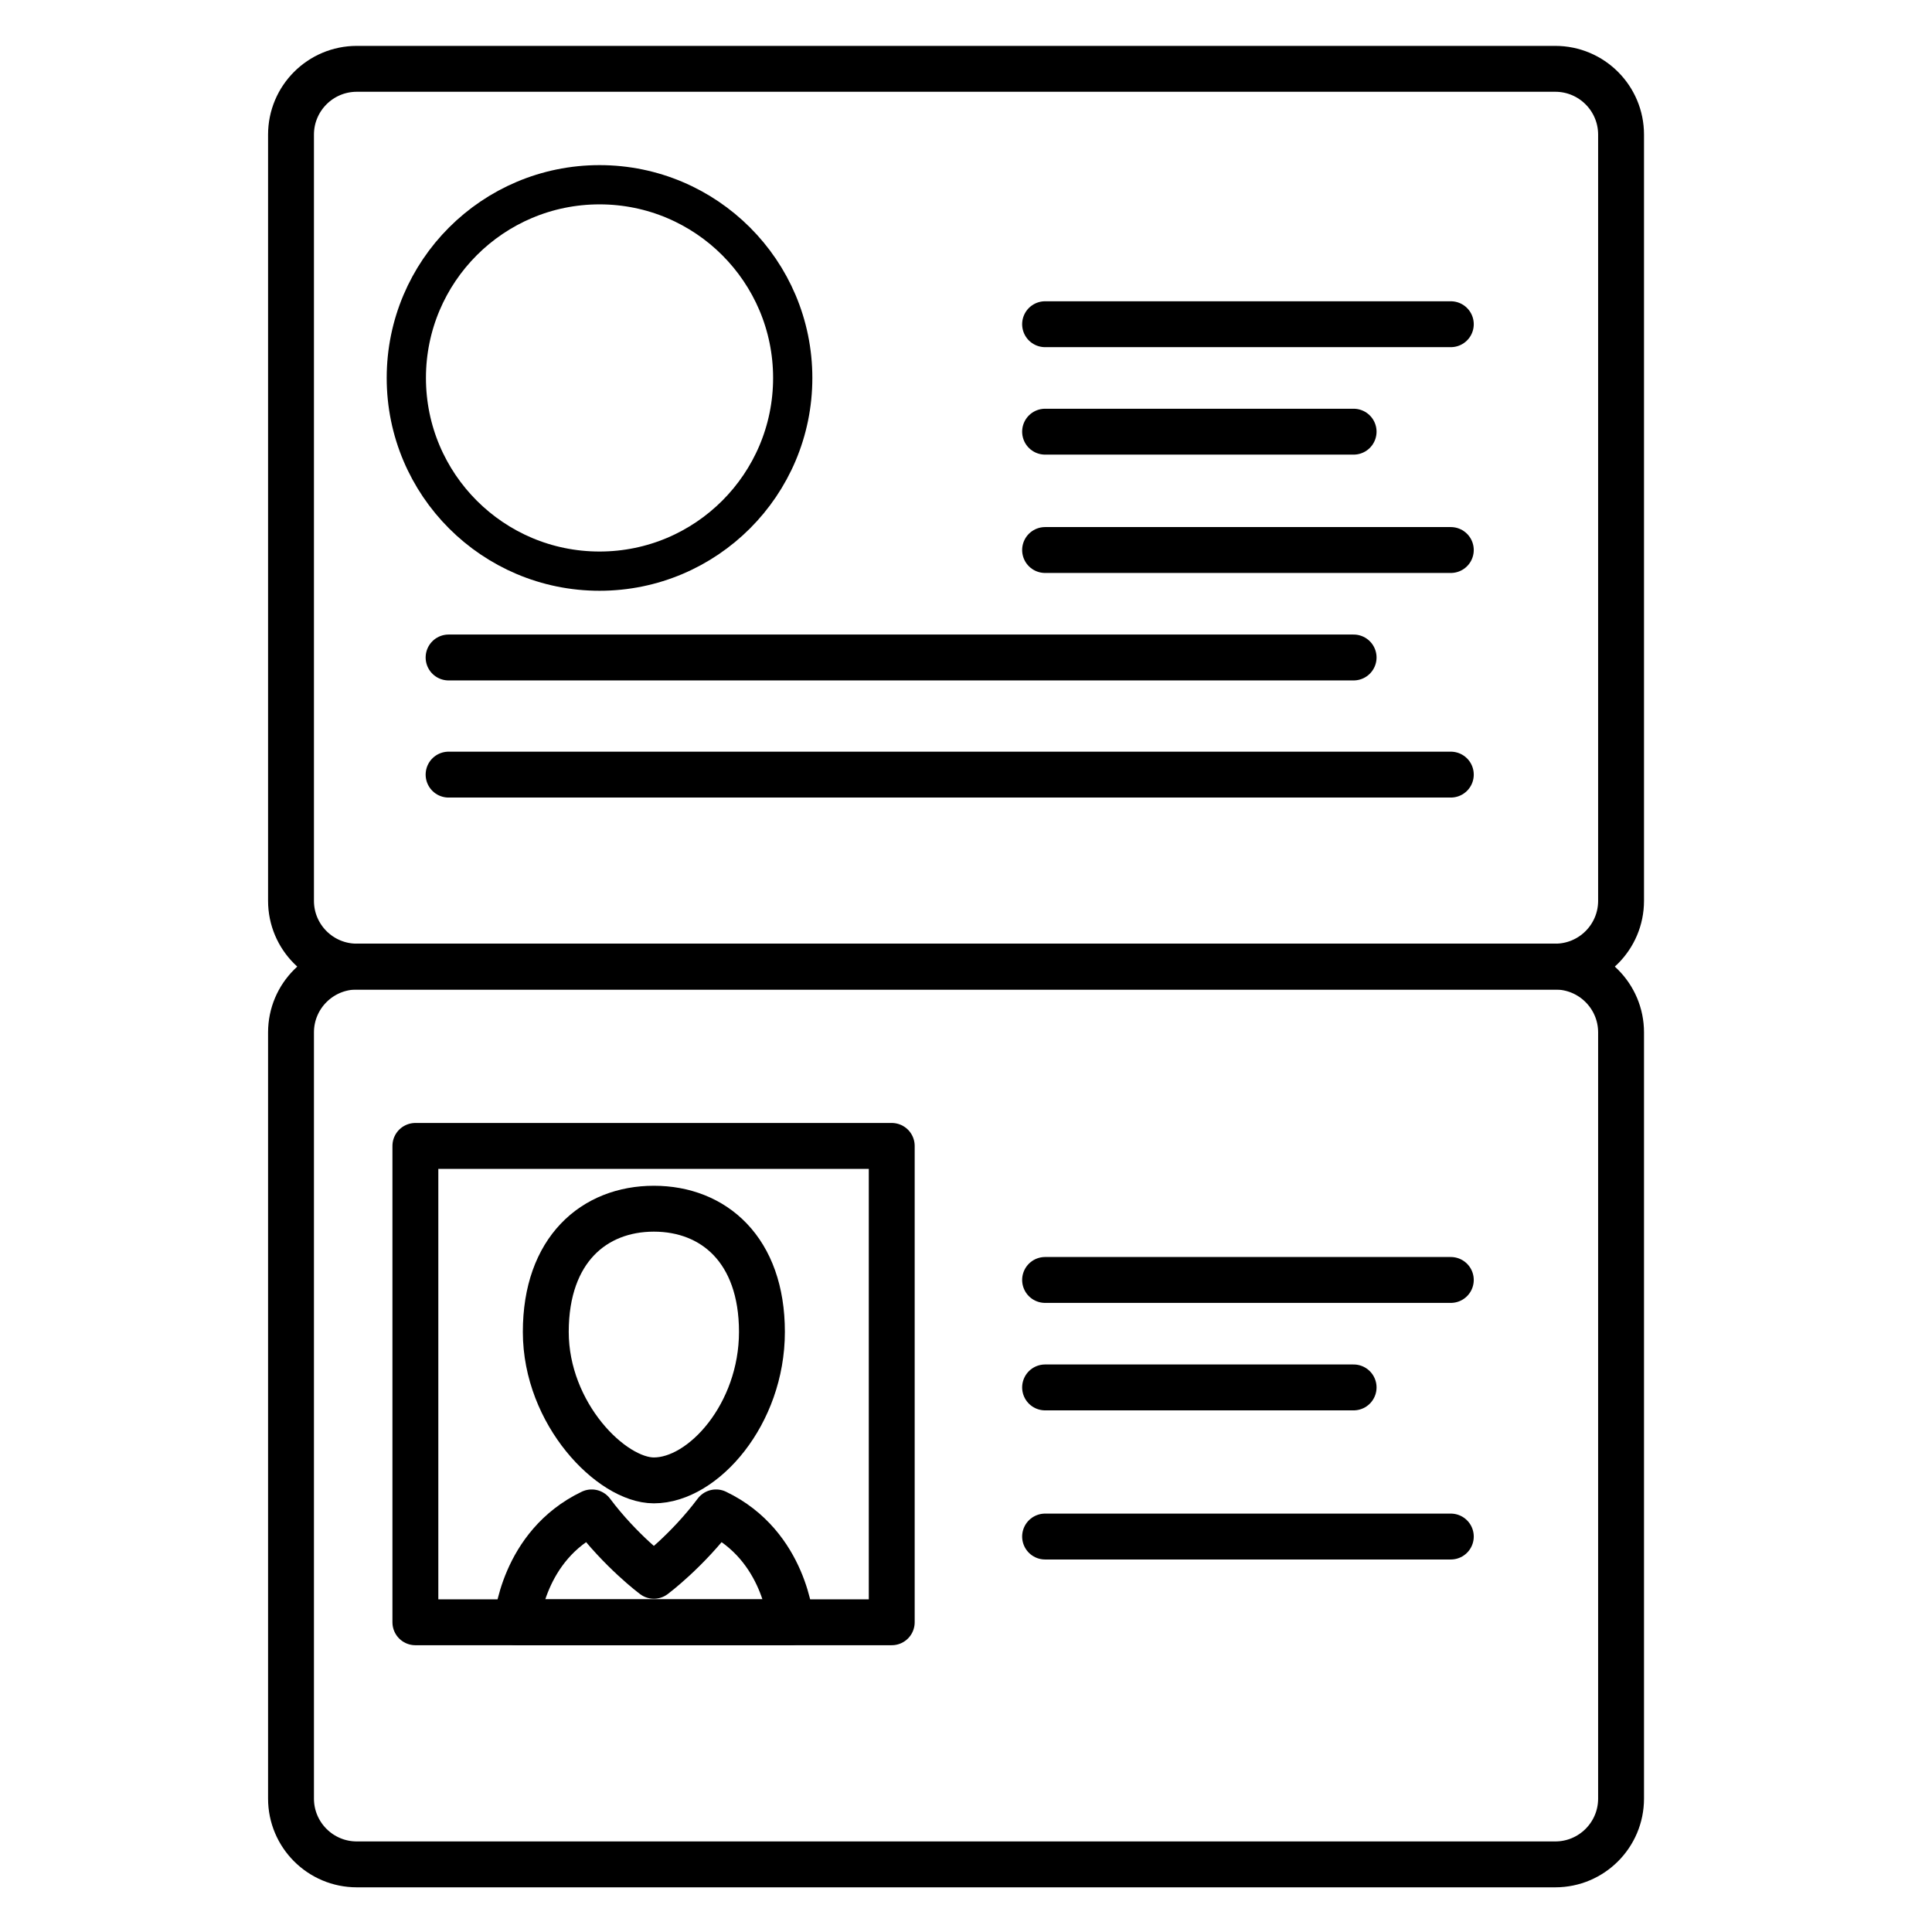 <svg width="32" height="32" viewBox="0 0 32 32" fill="none" xmlns="http://www.w3.org/2000/svg">
<rect x="0" y="0" width="32" height="32" fill="#808080" stroke="none"/>
<g clip-path="url(#clip0_1084_18765)">
<path d="M32 0H0V32H32V0Z" fill="white"/>
<path d="M12.62 22.06C12.62 23.42 11.65 24.52 10.83 24.52C10.13 24.52 9.04 23.42 9.04 22.06C9.04 20.7 9.84 20.02 10.83 20.02C11.82 20.02 12.62 20.7 12.62 22.06Z" stroke="black" stroke-width="0.76" stroke-linecap="round" stroke-linejoin="round"/>
<path d="M11.86 25.05C11.38 25.69 10.83 26.1 10.83 26.1C10.83 26.1 10.28 25.69 9.8 25.05C8.65 25.6 8.56 26.87 8.56 26.87H13.1C13.1 26.87 13.01 25.6 11.86 25.05Z" stroke="black" stroke-width="0.76" stroke-linecap="round" stroke-linejoin="round"/>
<path d="M14.77 18.98H6.88V26.87H14.77V18.98Z" stroke="black" stroke-width="0.76" stroke-linecap="round" stroke-linejoin="round"/>
<path d="M25.76 16.01H5.91C5.308 16.01 4.82 16.498 4.82 17.1V29.79C4.82 30.392 5.308 30.88 5.91 30.88H25.76C26.362 30.88 26.85 30.392 26.85 29.79V17.1C26.85 16.498 26.362 16.01 25.76 16.01Z" stroke="black" stroke-width="0.76" stroke-linecap="round" stroke-linejoin="round"/>
<path d="M25.76 1.14H5.91C5.308 1.14 4.82 1.628 4.82 2.23V14.92C4.82 15.522 5.308 16.01 5.91 16.01H25.76C26.362 16.01 26.85 15.522 26.85 14.92V2.23C26.85 1.628 26.362 1.14 25.76 1.14Z" stroke="black" stroke-width="0.76" stroke-linecap="round" stroke-linejoin="round"/>
<path d="M17.31 21.2H24.03" stroke="black" stroke-width="0.76" stroke-linecap="round" stroke-linejoin="round"/>
<path d="M17.31 22.98H22.42" stroke="black" stroke-width="0.76" stroke-linecap="round" stroke-linejoin="round"/>
<path d="M17.31 5.37H24.03" stroke="black" stroke-width="0.76" stroke-linecap="round" stroke-linejoin="round"/>
<path d="M17.31 7.15H22.42" stroke="black" stroke-width="0.76" stroke-linecap="round" stroke-linejoin="round"/>
<path d="M17.31 25.45H24.03" stroke="black" stroke-width="0.76" stroke-linecap="round" stroke-linejoin="round"/>
<path d="M17.31 9.11H24.03" stroke="black" stroke-width="0.76" stroke-linecap="round" stroke-linejoin="round"/>
<path d="M7.43 10.89H22.42" stroke="black" stroke-width="0.76" stroke-linecap="round" stroke-linejoin="round"/>
<path d="M7.43 12.83H24.03" stroke="black" stroke-width="0.76" stroke-linecap="round" stroke-linejoin="round"/>
<path d="M9.93 9.46C11.697 9.46 13.13 8.027 13.13 6.26C13.13 4.493 11.697 3.06 9.93 3.06C8.163 3.06 6.73 4.493 6.73 6.26C6.73 8.027 8.163 9.46 9.93 9.46Z" stroke="black" stroke-width="0.65" stroke-linecap="round" stroke-linejoin="round"/>
</g>
<defs>
<clipPath id="clip0_1084_18765">
<rect width="32" height="32" fill="white"/>
</clipPath>
</defs>
</svg>
